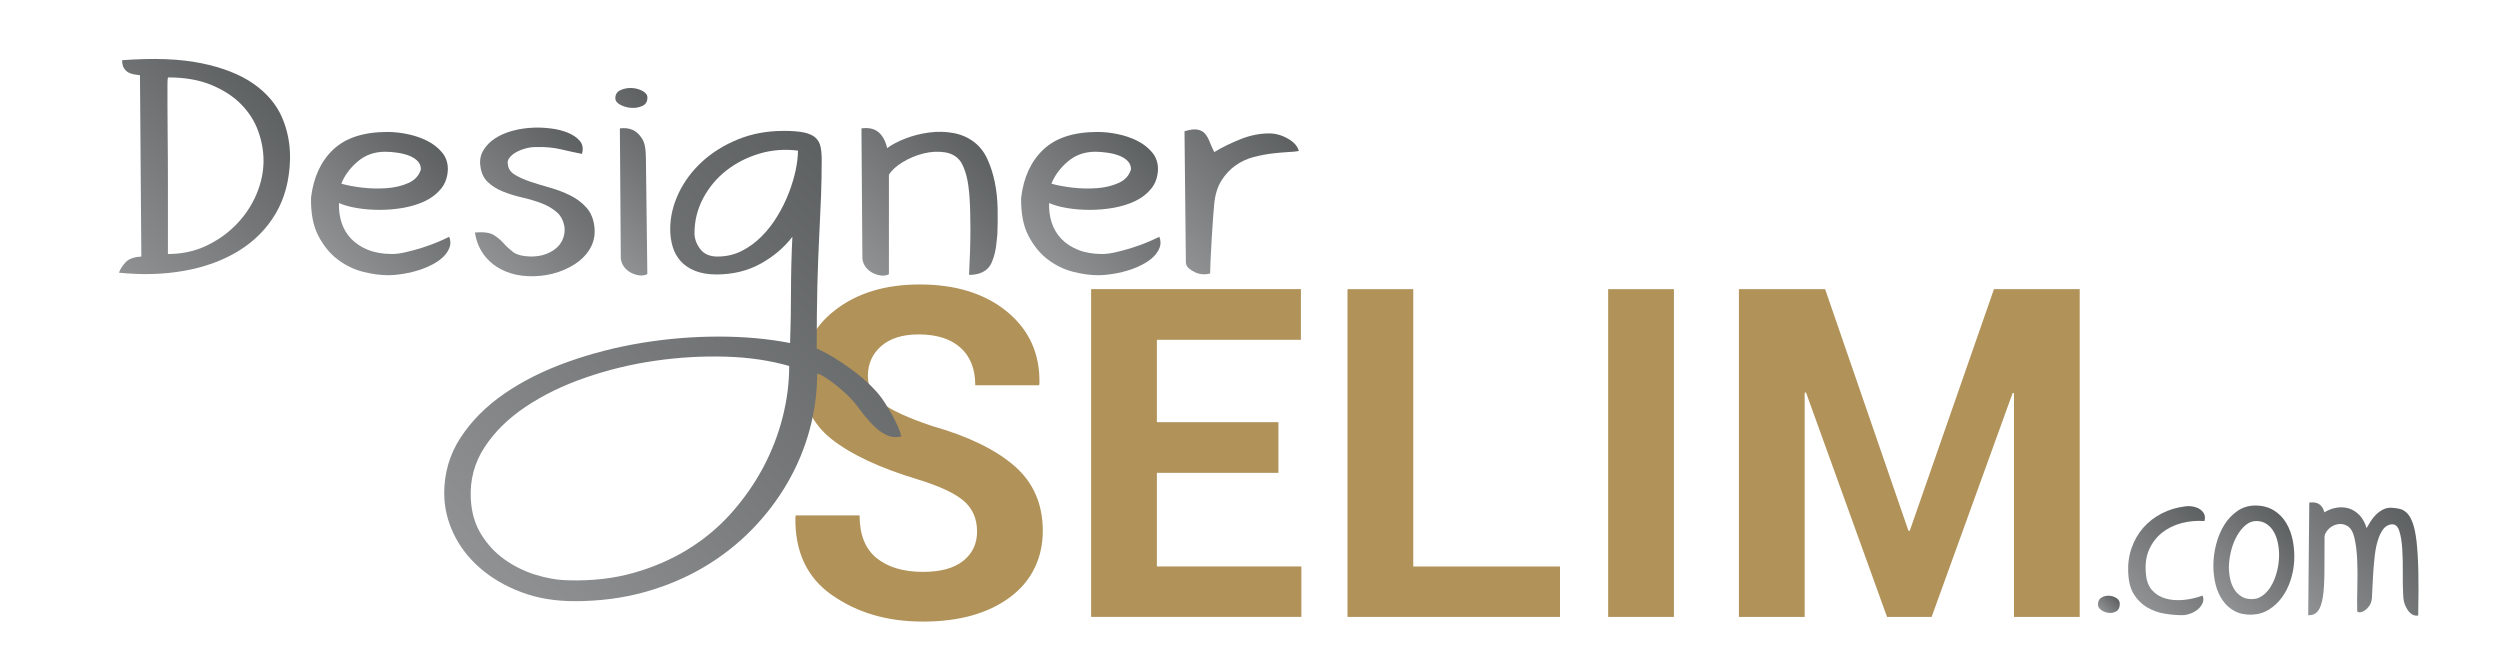 <svg xmlns="http://www.w3.org/2000/svg" xmlns:xlink="http://www.w3.org/1999/xlink" id="Layer_1" data-name="Layer 1" viewBox="0 0 600 160"><defs><style>      .cls-1 {        fill: url(#linear-gradient-12);      }      .cls-1, .cls-2, .cls-3, .cls-4, .cls-5, .cls-6, .cls-7, .cls-8, .cls-9, .cls-10, .cls-11, .cls-12, .cls-13 {        stroke-width: 0px;      }      .cls-2 {        fill: url(#linear-gradient);      }      .cls-3 {        fill: url(#linear-gradient-6);      }      .cls-4 {        fill: #b19259;      }      .cls-5 {        fill: url(#linear-gradient-11);      }      .cls-6 {        fill: url(#linear-gradient-5);      }      .cls-7 {        fill: url(#linear-gradient-2);      }      .cls-8 {        fill: url(#linear-gradient-7);      }      .cls-9 {        fill: url(#linear-gradient-3);      }      .cls-10 {        fill: url(#linear-gradient-9);      }      .cls-11 {        fill: url(#linear-gradient-8);      }      .cls-12 {        fill: url(#linear-gradient-10);      }      .cls-13 {        fill: url(#linear-gradient-4);      }    </style><linearGradient id="linear-gradient" x1="22.12" y1="59.03" x2="61.2" y2="19.96" gradientUnits="userSpaceOnUse"><stop offset="0" stop-color="#8f9193"></stop><stop offset="1" stop-color="#5e6162"></stop></linearGradient><linearGradient id="linear-gradient-2" x1="80.27" y1="61.69" x2="105.76" y2="36.19" xlink:href="#linear-gradient"></linearGradient><linearGradient id="linear-gradient-3" x1="115.75" y1="60.99" x2="141.04" y2="35.7" xlink:href="#linear-gradient"></linearGradient><linearGradient id="linear-gradient-4" x1="140.7" y1="55.04" x2="164.15" y2="31.59" xlink:href="#linear-gradient"></linearGradient><linearGradient id="linear-gradient-5" x1="121.47" y1="142.69" x2="213.42" y2="50.75" xlink:href="#linear-gradient"></linearGradient><linearGradient id="linear-gradient-6" x1="206.57" y1="62.94" x2="234.66" y2="34.85" xlink:href="#linear-gradient"></linearGradient><linearGradient id="linear-gradient-7" x1="250.69" y1="61.69" x2="276.18" y2="36.19" xlink:href="#linear-gradient"></linearGradient><linearGradient id="linear-gradient-8" x1="278.41" y1="57.51" x2="306.07" y2="29.84" xlink:href="#linear-gradient"></linearGradient><linearGradient id="linear-gradient-9" x1="504.5" y1="146.69" x2="507.82" y2="143.37" xlink:href="#linear-gradient"></linearGradient><linearGradient id="linear-gradient-10" x1="513.24" y1="144.13" x2="531.6" y2="125.76" xlink:href="#linear-gradient"></linearGradient><linearGradient id="linear-gradient-11" x1="532.23" y1="143.07" x2="549.43" y2="125.86" xlink:href="#linear-gradient"></linearGradient><linearGradient id="linear-gradient-12" x1="553.92" y1="147.57" x2="578.02" y2="123.47" xlink:href="#linear-gradient"></linearGradient></defs><g><path class="cls-4" d="M234.49,127.53c0-3.02-1.05-5.46-3.16-7.29-2.11-1.84-5.81-3.57-11.1-5.19-9.08-2.74-15.96-5.96-20.66-9.67s-7.05-8.77-7.05-15.18,2.65-11.71,7.94-15.8c5.29-4.09,12.05-6.13,20.26-6.13,8.72,0,15.73,2.2,21.04,6.59,5.31,4.39,7.88,10.16,7.7,17.29l-.11.32h-15.29c0-3.93-1.19-6.94-3.57-9.05-2.38-2.11-5.71-3.16-9.99-3.16-3.89,0-6.9.94-9.02,2.81-2.13,1.87-3.19,4.27-3.19,7.18,0,2.67,1.15,4.85,3.46,6.56,2.3,1.71,6.28,3.52,11.94,5.43,8.64,2.45,15.23,5.64,19.77,9.59,4.54,3.94,6.81,9.14,6.81,15.58s-2.63,12.05-7.89,15.94c-5.26,3.89-12.21,5.83-20.85,5.83s-15.73-2.11-21.8-6.32c-6.07-4.21-9.01-10.5-8.83-18.85l.11-.32h15.29c0,4.65,1.37,8.07,4.11,10.27,2.74,2.2,6.45,3.29,11.13,3.29,4.21,0,7.43-.88,9.64-2.65,2.21-1.76,3.32-4.12,3.32-7.08Z"></path><path class="cls-4" d="M306.82,113.48h-29.17v22.47h34.68v12.1h-50.46v-78.66h50.35v12.16h-34.57v19.77h29.17v12.16Z"></path><path class="cls-4" d="M339.18,135.96h35.22v12.1h-51v-78.66h15.78v66.56Z"></path><path class="cls-4" d="M401.74,148.06h-15.78v-78.66h15.78v78.66Z"></path><path class="cls-4" d="M458.03,127.37h.32l20.2-57.97h20.58v78.66h-15.77v-53.7l-.32-.05-19.45,53.75h-10.7l-19.45-53.86-.32.05v53.81h-15.78v-78.66h20.69l19.99,57.97Z"></path></g><g><path class="cls-2" d="M33.59,18.06c-.44-.06-.92-.13-1.43-.21-.51-.09-.97-.24-1.37-.47-.4-.23-.75-.57-1.04-1.03-.29-.46-.44-1.09-.44-1.9,7.54-.57,13.89-.33,19.05.73,5.16,1.06,9.33,2.71,12.52,4.95,3.18,2.24,5.45,4.93,6.81,8.05,1.35,3.13,1.99,6.51,1.92,10.12-.15,5-1.3,9.32-3.46,12.97-2.16,3.65-5.11,6.62-8.84,8.92-3.73,2.3-8.07,3.89-13.01,4.78-4.94.89-10.19,1.05-15.76.47.36-.92.91-1.77,1.65-2.54.73-.78,1.98-1.22,3.73-1.34l-.33-43.51ZM63.24,38.48c0-2.3-.42-4.62-1.26-6.98-.84-2.35-2.18-4.48-4.01-6.37-1.83-1.9-4.21-3.46-7.14-4.7-2.93-1.23-6.41-1.85-10.43-1.85-.07,0-.13.14-.16.43-.04.29-.05.92-.05,1.9v4.22c0,1.84.02,4.32.05,7.45.04,3.13.06,7.02.06,11.67v16.71c3.37,0,6.44-.66,9.22-1.98,2.78-1.32,5.2-3.04,7.25-5.17,2.05-2.12,3.64-4.52,4.78-7.19,1.13-2.67,1.7-5.38,1.7-8.14Z"></path><path class="cls-7" d="M92.99,31.67c1.54,0,3.15.17,4.83.52,1.68.34,3.24.88,4.67,1.59,1.43.72,2.62,1.64,3.57,2.76.95,1.12,1.43,2.48,1.43,4.09-.07,1.84-.6,3.37-1.59,4.61-.99,1.23-2.25,2.22-3.79,2.97-1.54.75-3.26,1.29-5.16,1.64-1.9.34-3.83.52-5.76.52s-3.77-.14-5.49-.43c-1.72-.29-3.17-.69-4.34-1.21-.07,1.61.13,3.16.6,4.65.48,1.49,1.24,2.8,2.31,3.92,1.06,1.12,2.42,2.01,4.06,2.67,1.65.66,3.57.99,5.76.99.95,0,2.05-.14,3.29-.43,1.24-.29,2.51-.63,3.79-1.03,1.28-.4,2.51-.85,3.68-1.33,1.17-.49,2.16-.93,2.96-1.34.37.92.38,1.8.06,2.63-.33.83-.84,1.58-1.54,2.24-.7.66-1.54,1.25-2.53,1.77-.99.52-1.92.92-2.8,1.21-1.39.46-2.78.81-4.17,1.03-1.39.23-2.64.34-3.73.34-1.83,0-3.83-.27-5.98-.82-2.16-.55-4.17-1.52-6.04-2.93-1.87-1.41-3.42-3.3-4.67-5.69-1.25-2.38-1.83-5.44-1.76-9.18.59-4.88,2.36-8.73,5.33-11.54,2.97-2.81,7.3-4.22,13.01-4.22ZM81.9,44.08c1.39.4,3.07.72,5.05.95,1.98.23,3.93.27,5.87.13,1.94-.14,3.68-.56,5.22-1.25,1.54-.69,2.53-1.78,2.97-3.27,0-.8-.27-1.48-.82-2.02-.55-.54-1.25-.97-2.09-1.29-.84-.32-1.78-.55-2.8-.69-1.03-.14-1.98-.22-2.85-.22-2.56,0-4.76.77-6.59,2.33-1.83,1.55-3.15,3.33-3.95,5.34Z"></path><path class="cls-9" d="M113.97,55.8c2.05-.17,3.53.02,4.45.56.91.55,1.7,1.19,2.36,1.94.66.75,1.43,1.46,2.31,2.15.88.69,2.31,1.06,4.28,1.12,1.39,0,2.62-.2,3.68-.6,1.06-.4,1.94-.93,2.64-1.59.69-.66,1.19-1.41,1.48-2.24.29-.83.4-1.65.33-2.46-.22-1.61-.84-2.86-1.87-3.75-1.03-.89-2.25-1.61-3.68-2.15-1.43-.54-2.96-1-4.61-1.38-1.65-.37-3.18-.85-4.61-1.42-1.43-.57-2.64-1.32-3.62-2.24-.99-.92-1.59-2.18-1.81-3.79-.22-1.44.02-2.73.71-3.88.69-1.15,1.65-2.11,2.85-2.89,1.21-.78,2.62-1.38,4.23-1.81,1.61-.43,3.26-.67,4.94-.73,1.17-.06,2.51,0,4.01.17,1.5.17,2.87.5,4.12.99,1.24.49,2.23,1.15,2.96,1.98.73.83.91,1.88.55,3.15-1.54-.29-3.2-.65-5-1.08-1.79-.43-3.83-.62-6.09-.56-.81,0-1.63.12-2.47.35-.84.23-1.59.53-2.25.9s-1.19.82-1.59,1.33c-.4.52-.53,1.03-.38,1.55.07,1.03.62,1.87,1.65,2.5,1.02.63,2.27,1.19,3.73,1.68,1.46.49,3.06.98,4.78,1.46,1.72.49,3.33,1.11,4.83,1.85,1.5.75,2.78,1.71,3.84,2.89,1.06,1.18,1.7,2.69,1.92,4.52.22,1.72-.02,3.3-.71,4.74-.7,1.44-1.72,2.67-3.07,3.7-1.36,1.03-2.95,1.87-4.78,2.5-1.83.63-3.77.97-5.82,1.03-2.12.06-4.01-.17-5.66-.69-1.65-.52-3.07-1.25-4.28-2.2s-2.18-2.07-2.91-3.36c-.73-1.29-1.21-2.71-1.43-4.27Z"></path><path class="cls-13" d="M147.68,23.58c0-.92.4-1.56,1.21-1.94.81-.37,1.68-.55,2.64-.52.95.03,1.83.26,2.64.69.8.43,1.21.96,1.21,1.59,0,.98-.4,1.65-1.21,2.02-.81.37-1.68.53-2.64.47-.95-.06-1.83-.3-2.64-.73-.81-.43-1.21-.96-1.21-1.59ZM148.78,30.81c2.27-.29,3.99.46,5.16,2.24.36.46.64,1.11.82,1.94.18.83.27,2.23.27,4.18l.33,26.62c-.59.29-1.23.39-1.92.3-.7-.09-1.37-.3-2.03-.65-.66-.34-1.21-.82-1.65-1.42-.44-.6-.7-1.28-.77-2.02l-.22-31.19Z"></path><path class="cls-6" d="M106.61,118.43c0-4.94,1.32-9.42,3.95-13.44,2.64-4.02,6.15-7.54,10.54-10.55,4.39-3.02,9.44-5.54,15.15-7.58,5.71-2.04,11.64-3.56,17.79-4.57,6.15-1.01,12.3-1.51,18.45-1.51s11.86.52,17.13,1.55c.15-4.31.22-8.5.22-12.58s.11-8.38.33-12.92c-1.98,2.59-4.52,4.74-7.63,6.46-3.11,1.72-6.64,2.58-10.6,2.58-1.98,0-3.68-.29-5.11-.86-1.43-.57-2.58-1.35-3.46-2.33-.88-.98-1.52-2.12-1.92-3.45-.4-1.32-.6-2.73-.6-4.22,0-2.93.68-5.82,2.03-8.66,1.35-2.84,3.24-5.37,5.66-7.58,2.42-2.21,5.29-3.99,8.62-5.34,3.33-1.35,6.97-2.02,10.93-2.02,2.05,0,3.68.13,4.89.39,1.21.26,2.12.68,2.75,1.25.62.57,1.02,1.31,1.21,2.2.18.89.27,1.94.27,3.15,0,2.87-.06,5.77-.16,8.7-.11,2.93-.26,6.15-.44,9.65-.18,3.5-.33,7.44-.44,11.8-.11,4.36-.16,9.39-.16,15.08.66.29,1.52.72,2.58,1.29,1.06.57,2.21,1.28,3.46,2.11,1.24.83,2.54,1.78,3.9,2.84,1.35,1.06,2.65,2.25,3.9,3.58.88.92,1.66,1.91,2.36,2.97.69,1.06,1.32,2.1,1.87,3.1.55,1.01,1.02,1.97,1.43,2.89.4.92.68,1.69.82,2.33-1.25.29-2.38.2-3.4-.26-1.03-.46-2-1.12-2.91-1.98-.92-.86-1.79-1.82-2.64-2.89-.84-1.06-1.63-2.08-2.36-3.06-.59-.69-1.28-1.41-2.09-2.15-.81-.75-1.63-1.45-2.47-2.11-.84-.66-1.65-1.24-2.42-1.72-.77-.49-1.41-.79-1.92-.9,0,4.54-.6,9.03-1.81,13.48-1.21,4.45-2.98,8.7-5.33,12.75-2.34,4.05-5.2,7.8-8.57,11.24-3.37,3.44-7.21,6.45-11.53,9-4.32,2.55-9.08,4.55-14.28,5.99-5.2,1.44-10.76,2.15-16.69,2.15-4.76,0-9.06-.73-12.9-2.2-3.84-1.46-7.14-3.4-9.88-5.82-2.75-2.41-4.85-5.17-6.31-8.27-1.46-3.1-2.2-6.29-2.2-9.56ZM189.41,87.84c-4.54-1.32-9.61-2.07-15.21-2.24-5.6-.17-11.27.16-17.02.99-5.75.83-11.31,2.18-16.69,4.05-5.38,1.86-10.16,4.19-14.33,6.98-4.17,2.79-7.47,6.03-9.88,9.74-2.42,3.7-3.51,7.8-3.29,12.28.15,3.27.97,6.13,2.47,8.57,1.5,2.44,3.39,4.47,5.65,6.07,2.27,1.61,4.74,2.83,7.41,3.66,2.67.83,5.29,1.28,7.85,1.33,5.64.17,10.85-.42,15.65-1.77,4.8-1.35,9.17-3.25,13.12-5.69,3.95-2.44,7.43-5.36,10.43-8.74,3-3.39,5.53-7.01,7.58-10.85,2.05-3.85,3.6-7.85,4.67-12.02,1.06-4.17,1.59-8.29,1.59-12.36ZM166.68,55.97c0,1.32.46,2.59,1.37,3.79.91,1.21,2.29,1.81,4.12,1.81,2.12,0,4.06-.44,5.82-1.33,1.76-.89,3.35-2.05,4.78-3.49,1.43-1.43,2.69-3.06,3.79-4.87,1.1-1.81,2.01-3.66,2.75-5.56.73-1.9,1.28-3.72,1.65-5.47.37-1.75.55-3.32.55-4.7-3.22-.4-6.31-.16-9.28.73-2.97.89-5.6,2.24-7.91,4.05-2.31,1.81-4.16,4.02-5.55,6.63-1.39,2.61-2.09,5.41-2.09,8.4Z"></path><path class="cls-3" d="M206.76,30.81c1.76-.23,3.13.08,4.12.95.99.86,1.66,2.13,2.03,3.79,1.17-.86,2.65-1.64,4.45-2.33,1.79-.69,3.68-1.16,5.65-1.42,1.98-.26,3.92-.22,5.82.13,1.9.35,3.59,1.09,5.05,2.24,1.32,1.03,2.36,2.4,3.13,4.09.77,1.7,1.35,3.55,1.76,5.56.4,2.01.62,4.08.66,6.2.04,2.12.02,4.16-.06,6.12-.07.69-.15,1.42-.22,2.2-.07.78-.2,1.55-.38,2.33-.18.78-.42,1.51-.71,2.2-.29.69-.66,1.24-1.1,1.64-1.03.98-2.49,1.46-4.39,1.46.22-4.25.33-7.9.33-10.94s-.07-5.63-.22-7.75c-.15-2.12-.4-3.86-.77-5.21-.37-1.35-.81-2.43-1.32-3.23-.88-1.26-2.14-2.02-3.79-2.28-1.65-.26-3.35-.17-5.11.26-1.76.43-3.42,1.12-5,2.07-1.58.95-2.69,1.97-3.35,3.06v23.87c-.59.29-1.23.39-1.92.3-.7-.09-1.37-.3-2.03-.65-.66-.34-1.21-.82-1.65-1.42-.44-.6-.7-1.28-.77-2.02l-.22-31.19Z"></path><path class="cls-8" d="M263.42,31.67c1.54,0,3.15.17,4.83.52,1.68.34,3.24.88,4.67,1.59,1.43.72,2.62,1.64,3.57,2.76.95,1.12,1.43,2.48,1.43,4.09-.07,1.84-.6,3.37-1.59,4.61-.99,1.23-2.25,2.22-3.79,2.97-1.54.75-3.26,1.29-5.16,1.64-1.9.34-3.83.52-5.76.52s-3.77-.14-5.49-.43c-1.72-.29-3.17-.69-4.34-1.21-.07,1.61.13,3.16.6,4.65.48,1.49,1.24,2.8,2.31,3.92,1.06,1.12,2.42,2.01,4.06,2.67,1.65.66,3.57.99,5.76.99.95,0,2.05-.14,3.29-.43,1.24-.29,2.51-.63,3.79-1.03,1.28-.4,2.51-.85,3.68-1.33,1.17-.49,2.16-.93,2.96-1.34.37.92.38,1.8.06,2.63-.33.83-.84,1.58-1.54,2.24-.7.66-1.54,1.25-2.53,1.77-.99.52-1.92.92-2.8,1.21-1.39.46-2.78.81-4.17,1.03-1.39.23-2.64.34-3.73.34-1.83,0-3.83-.27-5.98-.82-2.16-.55-4.17-1.52-6.04-2.93-1.87-1.41-3.42-3.3-4.67-5.69-1.25-2.38-1.83-5.44-1.76-9.18.59-4.88,2.36-8.73,5.33-11.54,2.97-2.81,7.3-4.22,13.01-4.22ZM252.33,44.08c1.39.4,3.07.72,5.05.95,1.98.23,3.93.27,5.87.13,1.94-.14,3.68-.56,5.22-1.25,1.54-.69,2.53-1.78,2.97-3.27,0-.8-.27-1.48-.82-2.02-.55-.54-1.25-.97-2.09-1.29-.84-.32-1.78-.55-2.8-.69-1.03-.14-1.98-.22-2.85-.22-2.56,0-4.76.77-6.59,2.33-1.83,1.55-3.15,3.33-3.95,5.34Z"></path><path class="cls-11" d="M287.41,31.11c.77.14,1.37.47,1.81.99.44.52.8,1.16,1.1,1.94.29.77.66,1.59,1.1,2.46,1.9-1.15,4.01-2.18,6.31-3.1,2.31-.92,4.59-1.38,6.86-1.38,1.54,0,3.04.42,4.5,1.25,1.46.83,2.34,1.82,2.63,2.97-.59.12-1.45.2-2.58.26-1.14.06-2.42.17-3.84.34-1.43.17-2.91.46-4.45.86-1.54.4-2.97,1.06-4.28,1.98-1.32.92-2.45,2.13-3.4,3.62-.95,1.49-1.54,3.39-1.76,5.69-.07.57-.16,1.65-.27,3.23-.11,1.58-.22,3.26-.33,5.04-.11,1.78-.2,3.48-.27,5.08-.07,1.61-.11,2.7-.11,3.27-.44.17-.99.24-1.65.22-.66-.03-1.28-.17-1.87-.43-.59-.26-1.12-.59-1.59-.99-.48-.4-.71-.92-.71-1.55l-.33-31.36c1.32-.4,2.36-.53,3.13-.39Z"></path><path class="cls-10" d="M503.51,145.1c0-.78.27-1.34.82-1.67.54-.33,1.14-.48,1.8-.46.65.02,1.25.21,1.8.56.54.35.82.8.82,1.37,0,.87-.27,1.47-.82,1.8-.55.33-1.14.46-1.8.39-.65-.06-1.25-.28-1.8-.65-.55-.37-.82-.82-.82-1.34Z"></path><path class="cls-12" d="M510.76,137.46c-.09-2.18.2-4.18.85-6.01.65-1.83,1.58-3.43,2.78-4.8,1.2-1.37,2.66-2.5,4.38-3.4s3.62-1.47,5.72-1.73c.74-.09,1.43-.05,2.06.1s1.17.39,1.6.72c.43.33.74.72.91,1.17.17.46.17.97,0,1.54-1.96-.13-3.82.04-5.58.52-1.76.48-3.31,1.25-4.64,2.32-1.33,1.07-2.35,2.42-3.07,4.05-.72,1.63-.97,3.56-.75,5.78.13,1.65.62,2.96,1.47,3.92s1.92,1.62,3.2,1.99c1.28.37,2.7.49,4.25.36,1.55-.13,3.1-.48,4.67-1.05.26.61.27,1.2.03,1.76-.24.57-.61,1.07-1.11,1.5-.5.44-1.1.79-1.8,1.05-.7.26-1.37.39-2.02.39-1.31,0-2.7-.12-4.18-.36-1.48-.24-2.86-.73-4.15-1.47-1.28-.74-2.35-1.77-3.2-3.1-.85-1.33-1.32-3.08-1.4-5.26Z"></path><path class="cls-5" d="M541.52,121.33c1.65.04,3.08.45,4.28,1.21,1.2.76,2.17,1.76,2.91,3,.74,1.24,1.26,2.66,1.57,4.25.3,1.59.41,3.19.33,4.8-.09,1.61-.38,3.18-.88,4.7-.5,1.53-1.19,2.89-2.06,4.08-.87,1.2-1.92,2.18-3.14,2.94-1.22.76-2.61,1.17-4.18,1.21-1.57.04-2.93-.25-4.08-.88-1.15-.63-2.11-1.5-2.87-2.61-.76-1.11-1.32-2.38-1.67-3.82-.35-1.44-.52-2.92-.52-4.44,0-1.74.23-3.48.69-5.23.46-1.74,1.12-3.3,1.99-4.67.87-1.37,1.95-2.48,3.23-3.33,1.28-.85,2.75-1.25,4.41-1.21ZM541.46,125.05c-.91,0-1.76.34-2.55,1.01-.78.67-1.47,1.53-2.06,2.58-.59,1.05-1.05,2.21-1.37,3.49-.33,1.29-.51,2.56-.55,3.82,0,1,.1,1.97.29,2.91.2.94.51,1.76.95,2.48.43.72,1,1.31,1.7,1.76.7.46,1.5.68,2.42.68.96.05,1.83-.21,2.61-.75.78-.54,1.46-1.26,2.02-2.15.57-.89,1.02-1.92,1.37-3.07.35-1.15.56-2.32.65-3.5.09-1.13.04-2.25-.13-3.36s-.48-2.1-.91-2.97c-.44-.87-1.02-1.58-1.76-2.12-.74-.54-1.63-.82-2.68-.82Z"></path><path class="cls-1" d="M554.26,120.61c1-.13,1.8.01,2.38.42.59.41.99,1.06,1.21,1.93.91-.57,1.88-.94,2.91-1.11,1.02-.17,2-.12,2.94.16.94.29,1.78.82,2.55,1.6.76.78,1.34,1.83,1.73,3.14.26-.48.58-1.01.95-1.6s.79-1.12,1.27-1.6c.48-.48,1.02-.88,1.63-1.21.61-.33,1.28-.49,2.02-.49.78.05,1.49.14,2.12.29.63.15,1.21.49,1.73,1.01.52.52.98,1.33,1.37,2.42s.7,2.58.91,4.47.36,4.28.42,7.15c.07,2.88.05,6.38-.03,10.52-.31.09-.65.07-1.05-.06-.39-.13-.76-.39-1.11-.78-.35-.39-.66-.9-.95-1.54-.28-.63-.45-1.43-.49-2.38-.09-1.65-.12-3.5-.1-5.52.02-2.02-.02-3.92-.13-5.68-.11-1.76-.35-3.21-.72-4.34-.37-1.13-.99-1.66-1.86-1.57-.83.09-1.5.49-2.02,1.21-.52.72-.95,1.61-1.27,2.68-.33,1.07-.57,2.26-.72,3.59-.15,1.33-.27,2.63-.36,3.92-.09,1.28-.15,2.49-.2,3.62-.04,1.13-.09,2.05-.13,2.74-.09.74-.29,1.34-.62,1.8s-.68.82-1.05,1.08c-.37.26-.73.41-1.08.46-.35.05-.61-.02-.78-.2-.04-1.7-.03-3.66.03-5.88.07-2.22.05-4.37-.03-6.43-.09-2.07-.32-3.88-.69-5.42-.37-1.55-1.01-2.51-1.93-2.91-.52-.26-1.08-.37-1.67-.33-.59.05-1.13.21-1.63.49-.5.28-.93.64-1.27,1.08-.35.44-.57.89-.65,1.37,0,3.09-.01,5.93-.03,8.52-.02,2.59-.14,4.58-.36,5.98-.26,1.66-.68,2.82-1.24,3.5-.57.67-1.33.99-2.29.95l.26-27.04Z"></path></g></svg>